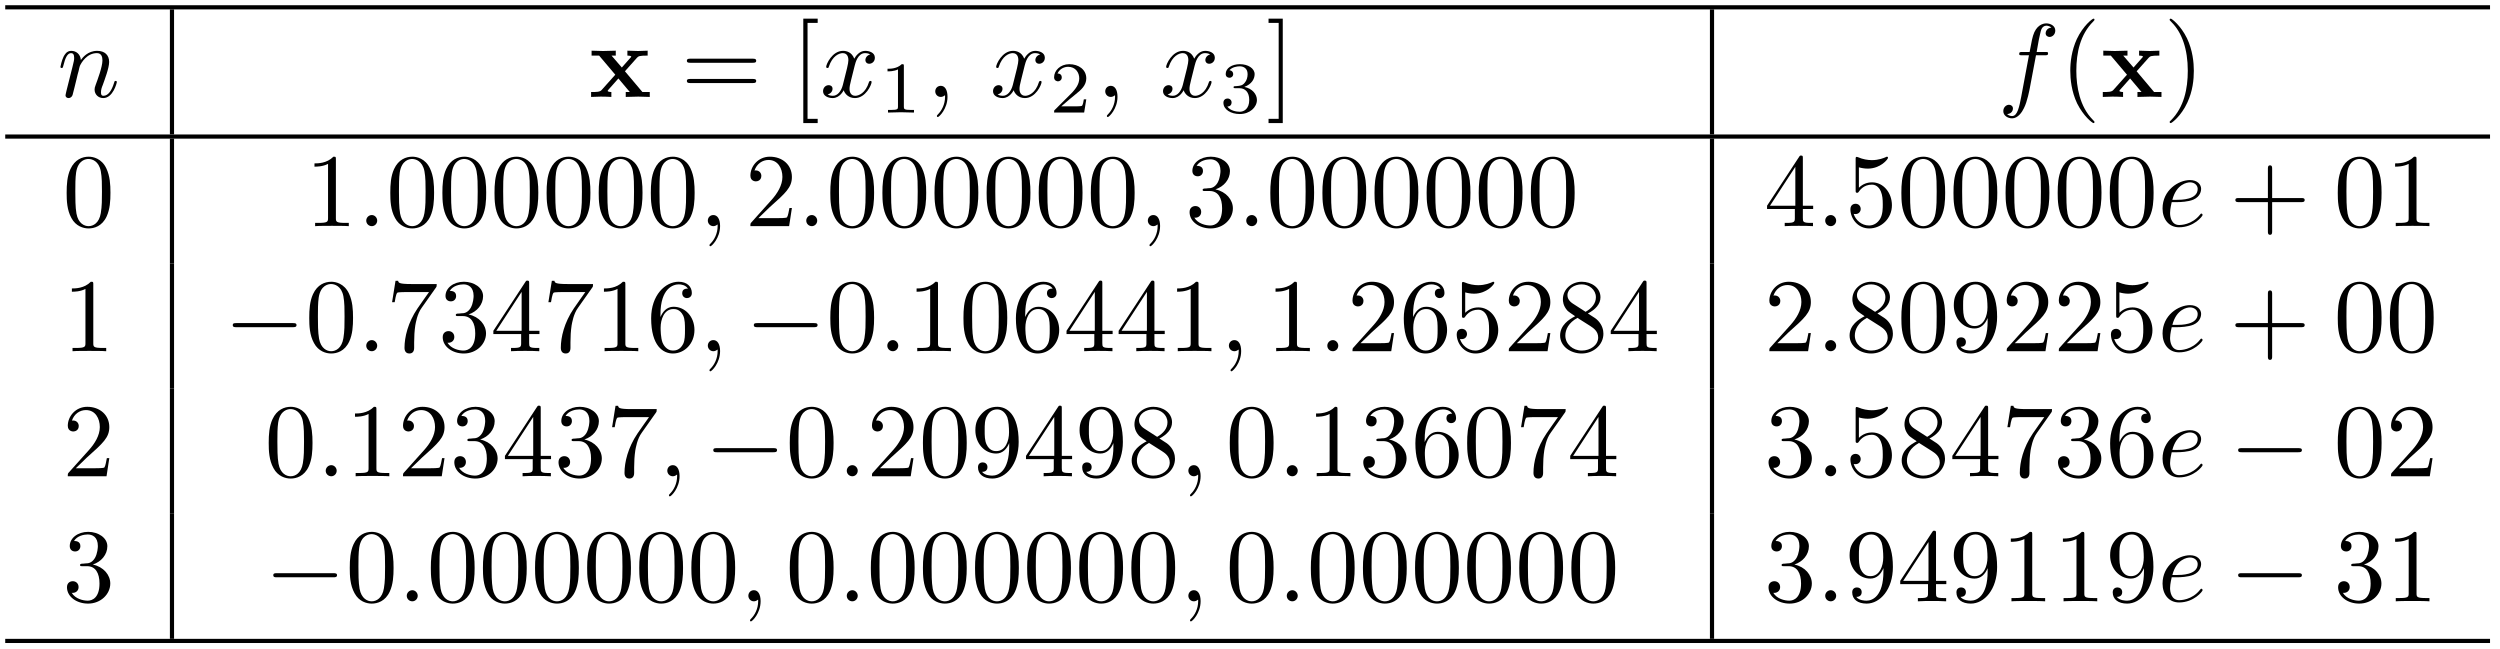 <?xml version="1.0" encoding="UTF-8"?>
<svg xmlns="http://www.w3.org/2000/svg" xmlns:xlink="http://www.w3.org/1999/xlink" width="239pt" height="62pt" viewBox="0 0 239 62" version="1.2">
<defs>
<g>
<symbol overflow="visible" id="glyph0-0">
<path style="stroke:none;" d=""/>
</symbol>
<symbol overflow="visible" id="glyph0-1">
<path style="stroke:none;" d="M 0.875 -0.594 C 0.844 -0.438 0.781 -0.203 0.781 -0.156 C 0.781 0.016 0.922 0.109 1.078 0.109 C 1.203 0.109 1.375 0.031 1.453 -0.172 C 1.453 -0.188 1.578 -0.656 1.641 -0.906 L 1.859 -1.797 C 1.906 -2.031 1.969 -2.25 2.031 -2.469 C 2.062 -2.641 2.141 -2.938 2.156 -2.969 C 2.297 -3.281 2.828 -4.188 3.781 -4.188 C 4.234 -4.188 4.312 -3.812 4.312 -3.484 C 4.312 -2.875 3.828 -1.594 3.672 -1.172 C 3.578 -0.938 3.562 -0.812 3.562 -0.703 C 3.562 -0.234 3.922 0.109 4.391 0.109 C 5.328 0.109 5.688 -1.344 5.688 -1.422 C 5.688 -1.531 5.609 -1.531 5.578 -1.531 C 5.469 -1.531 5.469 -1.5 5.422 -1.344 C 5.219 -0.672 4.891 -0.109 4.406 -0.109 C 4.234 -0.109 4.172 -0.203 4.172 -0.438 C 4.172 -0.688 4.25 -0.922 4.344 -1.141 C 4.531 -1.672 4.953 -2.766 4.953 -3.344 C 4.953 -4 4.531 -4.406 3.812 -4.406 C 2.906 -4.406 2.422 -3.766 2.25 -3.531 C 2.203 -4.094 1.797 -4.406 1.328 -4.406 C 0.875 -4.406 0.688 -4.016 0.594 -3.844 C 0.422 -3.5 0.297 -2.906 0.297 -2.875 C 0.297 -2.766 0.391 -2.766 0.406 -2.766 C 0.516 -2.766 0.516 -2.781 0.578 -3 C 0.75 -3.703 0.953 -4.188 1.312 -4.188 C 1.5 -4.188 1.609 -4.062 1.609 -3.734 C 1.609 -3.516 1.578 -3.406 1.453 -2.891 Z "/>
</symbol>
<symbol overflow="visible" id="glyph0-2">
<path style="stroke:none;" d="M 3.328 -3.016 C 3.391 -3.266 3.625 -4.188 4.312 -4.188 C 4.359 -4.188 4.609 -4.188 4.812 -4.062 C 4.531 -4 4.344 -3.766 4.344 -3.516 C 4.344 -3.359 4.453 -3.172 4.719 -3.172 C 4.938 -3.172 5.25 -3.344 5.25 -3.75 C 5.25 -4.266 4.672 -4.406 4.328 -4.406 C 3.75 -4.406 3.406 -3.875 3.281 -3.656 C 3.031 -4.312 2.5 -4.406 2.203 -4.406 C 1.172 -4.406 0.594 -3.125 0.594 -2.875 C 0.594 -2.766 0.703 -2.766 0.719 -2.766 C 0.797 -2.766 0.828 -2.797 0.844 -2.875 C 1.188 -3.938 1.844 -4.188 2.188 -4.188 C 2.375 -4.188 2.719 -4.094 2.719 -3.516 C 2.719 -3.203 2.547 -2.547 2.188 -1.141 C 2.031 -0.531 1.672 -0.109 1.234 -0.109 C 1.172 -0.109 0.953 -0.109 0.734 -0.234 C 0.984 -0.297 1.203 -0.5 1.203 -0.781 C 1.203 -1.047 0.984 -1.125 0.844 -1.125 C 0.531 -1.125 0.297 -0.875 0.297 -0.547 C 0.297 -0.094 0.781 0.109 1.219 0.109 C 1.891 0.109 2.25 -0.594 2.266 -0.641 C 2.391 -0.281 2.75 0.109 3.344 0.109 C 4.375 0.109 4.938 -1.172 4.938 -1.422 C 4.938 -1.531 4.859 -1.531 4.828 -1.531 C 4.734 -1.531 4.719 -1.484 4.688 -1.422 C 4.359 -0.344 3.688 -0.109 3.375 -0.109 C 2.984 -0.109 2.828 -0.422 2.828 -0.766 C 2.828 -0.984 2.875 -1.203 2.984 -1.641 Z "/>
</symbol>
<symbol overflow="visible" id="glyph0-3">
<path style="stroke:none;" d="M 2.031 -0.016 C 2.031 -0.672 1.781 -1.062 1.391 -1.062 C 1.062 -1.062 0.859 -0.812 0.859 -0.531 C 0.859 -0.266 1.062 0 1.391 0 C 1.5 0 1.641 -0.047 1.734 -0.125 C 1.766 -0.156 1.781 -0.156 1.781 -0.156 C 1.797 -0.156 1.797 -0.156 1.797 -0.016 C 1.797 0.734 1.453 1.328 1.125 1.656 C 1.016 1.766 1.016 1.781 1.016 1.812 C 1.016 1.891 1.062 1.922 1.109 1.922 C 1.219 1.922 2.031 1.156 2.031 -0.016 Z "/>
</symbol>
<symbol overflow="visible" id="glyph0-4">
<path style="stroke:none;" d="M 3.656 -3.984 L 4.516 -3.984 C 4.719 -3.984 4.812 -3.984 4.812 -4.188 C 4.812 -4.297 4.719 -4.297 4.547 -4.297 L 3.719 -4.297 L 3.922 -5.438 C 3.969 -5.641 4.109 -6.344 4.172 -6.469 C 4.25 -6.656 4.422 -6.812 4.641 -6.812 C 4.672 -6.812 4.938 -6.812 5.125 -6.625 C 4.688 -6.594 4.578 -6.234 4.578 -6.094 C 4.578 -5.859 4.766 -5.734 4.953 -5.734 C 5.219 -5.734 5.5 -5.969 5.5 -6.344 C 5.5 -6.797 5.047 -7.031 4.641 -7.031 C 4.297 -7.031 3.672 -6.844 3.375 -5.859 C 3.312 -5.656 3.281 -5.547 3.047 -4.297 L 2.359 -4.297 C 2.156 -4.297 2.047 -4.297 2.047 -4.109 C 2.047 -3.984 2.141 -3.984 2.328 -3.984 L 2.984 -3.984 L 2.25 -0.047 C 2.062 0.922 1.891 1.828 1.375 1.828 C 1.328 1.828 1.094 1.828 0.891 1.641 C 1.359 1.609 1.453 1.25 1.453 1.109 C 1.453 0.875 1.266 0.75 1.078 0.75 C 0.812 0.75 0.531 0.984 0.531 1.359 C 0.531 1.797 0.969 2.047 1.375 2.047 C 1.922 2.047 2.328 1.453 2.5 1.078 C 2.828 0.453 3.047 -0.75 3.062 -0.828 Z "/>
</symbol>
<symbol overflow="visible" id="glyph0-5">
<path style="stroke:none;" d="M 1.906 -0.531 C 1.906 -0.812 1.672 -1.062 1.391 -1.062 C 1.094 -1.062 0.859 -0.812 0.859 -0.531 C 0.859 -0.234 1.094 0 1.391 0 C 1.672 0 1.906 -0.234 1.906 -0.531 Z "/>
</symbol>
<symbol overflow="visible" id="glyph0-6">
<path style="stroke:none;" d="M 1.859 -2.297 C 2.156 -2.297 2.891 -2.328 3.391 -2.531 C 4.094 -2.828 4.141 -3.422 4.141 -3.562 C 4.141 -4 3.766 -4.406 3.078 -4.406 C 1.969 -4.406 0.453 -3.438 0.453 -1.688 C 0.453 -0.672 1.047 0.109 2.031 0.109 C 3.453 0.109 4.281 -0.953 4.281 -1.062 C 4.281 -1.125 4.234 -1.203 4.172 -1.203 C 4.109 -1.203 4.094 -1.172 4.031 -1.094 C 3.25 -0.109 2.156 -0.109 2.047 -0.109 C 1.266 -0.109 1.172 -0.953 1.172 -1.266 C 1.172 -1.391 1.188 -1.688 1.328 -2.297 Z M 1.391 -2.516 C 1.781 -4.031 2.812 -4.188 3.078 -4.188 C 3.531 -4.188 3.812 -3.891 3.812 -3.562 C 3.812 -2.516 2.219 -2.516 1.797 -2.516 Z "/>
</symbol>
<symbol overflow="visible" id="glyph1-0">
<path style="stroke:none;" d=""/>
</symbol>
<symbol overflow="visible" id="glyph1-1">
<path style="stroke:none;" d="M 3.453 -2.453 L 4.609 -3.75 C 4.75 -3.891 4.812 -3.953 5.625 -3.953 L 5.625 -4.422 C 5.281 -4.406 4.766 -4.391 4.719 -4.391 C 4.469 -4.391 3.969 -4.422 3.688 -4.422 L 3.688 -3.953 C 3.828 -3.953 3.953 -3.938 4.062 -3.875 C 4.031 -3.812 4.031 -3.781 3.984 -3.75 L 3.156 -2.812 L 2.172 -3.953 L 2.578 -3.953 L 2.578 -4.422 C 2.312 -4.422 1.688 -4.391 1.359 -4.391 C 1.047 -4.391 0.594 -4.422 0.266 -4.422 L 0.266 -3.953 L 0.984 -3.953 L 2.531 -2.125 L 1.219 -0.656 C 1.062 -0.469 0.703 -0.469 0.219 -0.469 L 0.219 0 C 0.562 -0.016 1.094 -0.031 1.141 -0.031 C 1.391 -0.031 1.969 -0.016 2.156 0 L 2.156 -0.469 C 1.984 -0.469 1.797 -0.516 1.797 -0.578 C 1.797 -0.594 1.797 -0.594 1.859 -0.672 L 2.828 -1.766 L 3.922 -0.469 L 3.531 -0.469 L 3.531 0 C 3.797 -0.016 4.406 -0.031 4.734 -0.031 C 5.047 -0.031 5.5 -0.016 5.828 0 L 5.828 -0.469 L 5.125 -0.469 Z "/>
</symbol>
<symbol overflow="visible" id="glyph2-0">
<path style="stroke:none;" d=""/>
</symbol>
<symbol overflow="visible" id="glyph2-1">
<path style="stroke:none;" d="M 6.844 -3.266 C 7 -3.266 7.188 -3.266 7.188 -3.453 C 7.188 -3.656 7 -3.656 6.859 -3.656 L 0.891 -3.656 C 0.75 -3.656 0.562 -3.656 0.562 -3.453 C 0.562 -3.266 0.75 -3.266 0.891 -3.266 Z M 6.859 -1.328 C 7 -1.328 7.188 -1.328 7.188 -1.531 C 7.188 -1.719 7 -1.719 6.844 -1.719 L 0.891 -1.719 C 0.75 -1.719 0.562 -1.719 0.562 -1.531 C 0.562 -1.328 0.75 -1.328 0.891 -1.328 Z "/>
</symbol>
<symbol overflow="visible" id="glyph2-2">
<path style="stroke:none;" d="M 2.547 2.5 L 2.547 2.094 L 1.578 2.094 L 1.578 -7.078 L 2.547 -7.078 L 2.547 -7.484 L 1.172 -7.484 L 1.172 2.5 Z "/>
</symbol>
<symbol overflow="visible" id="glyph2-3">
<path style="stroke:none;" d="M 1.578 -7.484 L 0.219 -7.484 L 0.219 -7.078 L 1.188 -7.078 L 1.188 2.094 L 0.219 2.094 L 0.219 2.5 L 1.578 2.5 Z "/>
</symbol>
<symbol overflow="visible" id="glyph2-4">
<path style="stroke:none;" d="M 3.297 2.391 C 3.297 2.359 3.297 2.344 3.125 2.172 C 1.891 0.922 1.562 -0.969 1.562 -2.5 C 1.562 -4.234 1.938 -5.969 3.172 -7.203 C 3.297 -7.328 3.297 -7.344 3.297 -7.375 C 3.297 -7.453 3.266 -7.484 3.203 -7.484 C 3.094 -7.484 2.203 -6.797 1.609 -5.531 C 1.109 -4.438 0.984 -3.328 0.984 -2.5 C 0.984 -1.719 1.094 -0.516 1.641 0.625 C 2.25 1.844 3.094 2.5 3.203 2.5 C 3.266 2.5 3.297 2.469 3.297 2.391 Z "/>
</symbol>
<symbol overflow="visible" id="glyph2-5">
<path style="stroke:none;" d="M 2.875 -2.5 C 2.875 -3.266 2.766 -4.469 2.219 -5.609 C 1.625 -6.828 0.766 -7.484 0.672 -7.484 C 0.609 -7.484 0.562 -7.438 0.562 -7.375 C 0.562 -7.344 0.562 -7.328 0.75 -7.141 C 1.734 -6.156 2.297 -4.578 2.297 -2.5 C 2.297 -0.781 1.938 0.969 0.703 2.219 C 0.562 2.344 0.562 2.359 0.562 2.391 C 0.562 2.453 0.609 2.5 0.672 2.5 C 0.766 2.5 1.672 1.812 2.25 0.547 C 2.766 -0.547 2.875 -1.656 2.875 -2.5 Z "/>
</symbol>
<symbol overflow="visible" id="glyph2-6">
<path style="stroke:none;" d="M 4.578 -3.188 C 4.578 -3.984 4.531 -4.781 4.188 -5.516 C 3.734 -6.484 2.906 -6.641 2.5 -6.641 C 1.891 -6.641 1.172 -6.375 0.75 -5.453 C 0.438 -4.766 0.391 -3.984 0.391 -3.188 C 0.391 -2.438 0.422 -1.547 0.844 -0.781 C 1.266 0.016 2 0.219 2.484 0.219 C 3.016 0.219 3.781 0.016 4.219 -0.938 C 4.531 -1.625 4.578 -2.406 4.578 -3.188 Z M 2.484 0 C 2.094 0 1.5 -0.25 1.328 -1.203 C 1.219 -1.797 1.219 -2.719 1.219 -3.312 C 1.219 -3.953 1.219 -4.609 1.297 -5.141 C 1.484 -6.328 2.234 -6.422 2.484 -6.422 C 2.812 -6.422 3.469 -6.234 3.656 -5.25 C 3.766 -4.688 3.766 -3.938 3.766 -3.312 C 3.766 -2.562 3.766 -1.891 3.656 -1.25 C 3.5 -0.297 2.938 0 2.484 0 Z "/>
</symbol>
<symbol overflow="visible" id="glyph2-7">
<path style="stroke:none;" d="M 2.938 -6.375 C 2.938 -6.625 2.938 -6.641 2.703 -6.641 C 2.078 -6 1.203 -6 0.891 -6 L 0.891 -5.688 C 1.094 -5.688 1.672 -5.688 2.188 -5.953 L 2.188 -0.781 C 2.188 -0.422 2.156 -0.312 1.266 -0.312 L 0.953 -0.312 L 0.953 0 C 1.297 -0.031 2.156 -0.031 2.562 -0.031 C 2.953 -0.031 3.828 -0.031 4.172 0 L 4.172 -0.312 L 3.859 -0.312 C 2.953 -0.312 2.938 -0.422 2.938 -0.781 Z "/>
</symbol>
<symbol overflow="visible" id="glyph2-8">
<path style="stroke:none;" d="M 1.266 -0.766 L 2.328 -1.797 C 3.875 -3.172 4.469 -3.703 4.469 -4.703 C 4.469 -5.844 3.578 -6.641 2.359 -6.641 C 1.234 -6.641 0.5 -5.719 0.5 -4.828 C 0.5 -4.281 1 -4.281 1.031 -4.281 C 1.203 -4.281 1.547 -4.391 1.547 -4.812 C 1.547 -5.062 1.359 -5.328 1.016 -5.328 C 0.938 -5.328 0.922 -5.328 0.891 -5.312 C 1.109 -5.969 1.656 -6.328 2.234 -6.328 C 3.141 -6.328 3.562 -5.516 3.562 -4.703 C 3.562 -3.906 3.078 -3.125 2.516 -2.5 L 0.609 -0.375 C 0.5 -0.266 0.5 -0.234 0.5 0 L 4.203 0 L 4.469 -1.734 L 4.234 -1.734 C 4.172 -1.438 4.109 -1 4 -0.844 C 3.938 -0.766 3.281 -0.766 3.062 -0.766 Z "/>
</symbol>
<symbol overflow="visible" id="glyph2-9">
<path style="stroke:none;" d="M 2.891 -3.516 C 3.703 -3.781 4.281 -4.469 4.281 -5.266 C 4.281 -6.078 3.406 -6.641 2.453 -6.641 C 1.453 -6.641 0.688 -6.047 0.688 -5.281 C 0.688 -4.953 0.906 -4.766 1.203 -4.766 C 1.5 -4.766 1.703 -4.984 1.703 -5.281 C 1.703 -5.766 1.234 -5.766 1.094 -5.766 C 1.391 -6.266 2.047 -6.391 2.406 -6.391 C 2.828 -6.391 3.375 -6.172 3.375 -5.281 C 3.375 -5.156 3.344 -4.578 3.094 -4.141 C 2.797 -3.656 2.453 -3.625 2.203 -3.625 C 2.125 -3.609 1.891 -3.594 1.812 -3.594 C 1.734 -3.578 1.672 -3.562 1.672 -3.469 C 1.672 -3.359 1.734 -3.359 1.906 -3.359 L 2.344 -3.359 C 3.156 -3.359 3.531 -2.688 3.531 -1.703 C 3.531 -0.344 2.844 -0.062 2.406 -0.062 C 1.969 -0.062 1.219 -0.234 0.875 -0.812 C 1.219 -0.766 1.531 -0.984 1.531 -1.359 C 1.531 -1.719 1.266 -1.922 0.984 -1.922 C 0.734 -1.922 0.422 -1.781 0.422 -1.344 C 0.422 -0.438 1.344 0.219 2.438 0.219 C 3.656 0.219 4.562 -0.688 4.562 -1.703 C 4.562 -2.516 3.922 -3.297 2.891 -3.516 Z "/>
</symbol>
<symbol overflow="visible" id="glyph2-10">
<path style="stroke:none;" d="M 2.938 -1.641 L 2.938 -0.781 C 2.938 -0.422 2.906 -0.312 2.172 -0.312 L 1.969 -0.312 L 1.969 0 C 2.375 -0.031 2.891 -0.031 3.312 -0.031 C 3.734 -0.031 4.25 -0.031 4.672 0 L 4.672 -0.312 L 4.453 -0.312 C 3.719 -0.312 3.703 -0.422 3.703 -0.781 L 3.703 -1.641 L 4.688 -1.641 L 4.688 -1.953 L 3.703 -1.953 L 3.703 -6.484 C 3.703 -6.688 3.703 -6.75 3.531 -6.75 C 3.453 -6.75 3.422 -6.75 3.344 -6.625 L 0.281 -1.953 L 0.281 -1.641 Z M 2.984 -1.953 L 0.562 -1.953 L 2.984 -5.672 Z "/>
</symbol>
<symbol overflow="visible" id="glyph2-11">
<path style="stroke:none;" d="M 4.469 -2 C 4.469 -3.188 3.656 -4.188 2.578 -4.188 C 2.109 -4.188 1.672 -4.031 1.312 -3.672 L 1.312 -5.625 C 1.516 -5.562 1.844 -5.5 2.156 -5.5 C 3.391 -5.5 4.094 -6.406 4.094 -6.531 C 4.094 -6.594 4.062 -6.641 3.984 -6.641 C 3.984 -6.641 3.953 -6.641 3.906 -6.609 C 3.703 -6.516 3.219 -6.312 2.547 -6.312 C 2.156 -6.312 1.688 -6.391 1.219 -6.594 C 1.141 -6.625 1.125 -6.625 1.109 -6.625 C 1 -6.625 1 -6.547 1 -6.391 L 1 -3.438 C 1 -3.266 1 -3.188 1.141 -3.188 C 1.219 -3.188 1.234 -3.203 1.281 -3.266 C 1.391 -3.422 1.75 -3.969 2.562 -3.969 C 3.078 -3.969 3.328 -3.516 3.406 -3.328 C 3.562 -2.953 3.594 -2.578 3.594 -2.078 C 3.594 -1.719 3.594 -1.125 3.344 -0.703 C 3.109 -0.312 2.734 -0.062 2.281 -0.062 C 1.562 -0.062 0.984 -0.594 0.812 -1.172 C 0.844 -1.172 0.875 -1.156 0.984 -1.156 C 1.312 -1.156 1.484 -1.406 1.484 -1.641 C 1.484 -1.891 1.312 -2.141 0.984 -2.141 C 0.844 -2.141 0.5 -2.062 0.5 -1.609 C 0.5 -0.75 1.188 0.219 2.297 0.219 C 3.453 0.219 4.469 -0.734 4.469 -2 Z "/>
</symbol>
<symbol overflow="visible" id="glyph2-12">
<path style="stroke:none;" d="M 4.078 -2.297 L 6.859 -2.297 C 7 -2.297 7.188 -2.297 7.188 -2.5 C 7.188 -2.688 7 -2.688 6.859 -2.688 L 4.078 -2.688 L 4.078 -5.484 C 4.078 -5.625 4.078 -5.812 3.875 -5.812 C 3.672 -5.812 3.672 -5.625 3.672 -5.484 L 3.672 -2.688 L 0.891 -2.688 C 0.75 -2.688 0.562 -2.688 0.562 -2.5 C 0.562 -2.297 0.75 -2.297 0.891 -2.297 L 3.672 -2.297 L 3.672 0.5 C 3.672 0.641 3.672 0.828 3.875 0.828 C 4.078 0.828 4.078 0.641 4.078 0.5 Z "/>
</symbol>
<symbol overflow="visible" id="glyph2-13">
<path style="stroke:none;" d="M 4.75 -6.078 C 4.828 -6.188 4.828 -6.203 4.828 -6.422 L 2.406 -6.422 C 1.203 -6.422 1.172 -6.547 1.141 -6.734 L 0.891 -6.734 L 0.562 -4.688 L 0.812 -4.688 C 0.844 -4.844 0.922 -5.469 1.062 -5.594 C 1.125 -5.656 1.906 -5.656 2.031 -5.656 L 4.094 -5.656 C 3.984 -5.5 3.203 -4.406 2.984 -4.078 C 2.078 -2.734 1.75 -1.344 1.75 -0.328 C 1.75 -0.234 1.75 0.219 2.219 0.219 C 2.672 0.219 2.672 -0.234 2.672 -0.328 L 2.672 -0.844 C 2.672 -1.391 2.703 -1.938 2.781 -2.469 C 2.828 -2.703 2.953 -3.562 3.406 -4.172 Z "/>
</symbol>
<symbol overflow="visible" id="glyph2-14">
<path style="stroke:none;" d="M 1.312 -3.266 L 1.312 -3.516 C 1.312 -6.031 2.547 -6.391 3.062 -6.391 C 3.297 -6.391 3.719 -6.328 3.938 -5.984 C 3.781 -5.984 3.391 -5.984 3.391 -5.547 C 3.391 -5.234 3.625 -5.078 3.844 -5.078 C 4 -5.078 4.312 -5.172 4.312 -5.562 C 4.312 -6.156 3.875 -6.641 3.047 -6.641 C 1.766 -6.641 0.422 -5.359 0.422 -3.156 C 0.422 -0.484 1.578 0.219 2.5 0.219 C 3.609 0.219 4.562 -0.719 4.562 -2.031 C 4.562 -3.297 3.672 -4.25 2.562 -4.25 C 1.891 -4.25 1.516 -3.75 1.312 -3.266 Z M 2.5 -0.062 C 1.875 -0.062 1.578 -0.656 1.516 -0.812 C 1.328 -1.281 1.328 -2.078 1.328 -2.25 C 1.328 -3.031 1.656 -4.031 2.547 -4.031 C 2.719 -4.031 3.172 -4.031 3.484 -3.406 C 3.656 -3.047 3.656 -2.531 3.656 -2.047 C 3.656 -1.562 3.656 -1.062 3.484 -0.703 C 3.188 -0.109 2.734 -0.062 2.5 -0.062 Z "/>
</symbol>
<symbol overflow="visible" id="glyph2-15">
<path style="stroke:none;" d="M 1.625 -4.562 C 1.172 -4.859 1.125 -5.188 1.125 -5.359 C 1.125 -5.969 1.781 -6.391 2.484 -6.391 C 3.203 -6.391 3.844 -5.875 3.844 -5.156 C 3.844 -4.578 3.453 -4.109 2.859 -3.766 Z M 3.078 -3.609 C 3.797 -3.984 4.281 -4.5 4.281 -5.156 C 4.281 -6.078 3.406 -6.641 2.5 -6.641 C 1.5 -6.641 0.688 -5.906 0.688 -4.969 C 0.688 -4.797 0.703 -4.344 1.125 -3.875 C 1.234 -3.766 1.609 -3.516 1.859 -3.344 C 1.281 -3.047 0.422 -2.5 0.422 -1.5 C 0.422 -0.453 1.438 0.219 2.484 0.219 C 3.609 0.219 4.562 -0.609 4.562 -1.672 C 4.562 -2.031 4.453 -2.484 4.062 -2.906 C 3.875 -3.109 3.719 -3.203 3.078 -3.609 Z M 2.078 -3.188 L 3.312 -2.406 C 3.594 -2.219 4.062 -1.922 4.062 -1.312 C 4.062 -0.578 3.312 -0.062 2.5 -0.062 C 1.641 -0.062 0.922 -0.672 0.922 -1.5 C 0.922 -2.078 1.234 -2.719 2.078 -3.188 Z "/>
</symbol>
<symbol overflow="visible" id="glyph2-16">
<path style="stroke:none;" d="M 3.656 -3.172 L 3.656 -2.844 C 3.656 -0.516 2.625 -0.062 2.047 -0.062 C 1.875 -0.062 1.328 -0.078 1.062 -0.422 C 1.5 -0.422 1.578 -0.703 1.578 -0.875 C 1.578 -1.188 1.344 -1.328 1.125 -1.328 C 0.969 -1.328 0.672 -1.25 0.672 -0.859 C 0.672 -0.188 1.203 0.219 2.047 0.219 C 3.344 0.219 4.562 -1.141 4.562 -3.281 C 4.562 -5.969 3.406 -6.641 2.516 -6.641 C 1.969 -6.641 1.484 -6.453 1.062 -6.016 C 0.641 -5.562 0.422 -5.141 0.422 -4.391 C 0.422 -3.156 1.297 -2.172 2.406 -2.172 C 3.016 -2.172 3.422 -2.594 3.656 -3.172 Z M 2.422 -2.406 C 2.266 -2.406 1.797 -2.406 1.5 -3.031 C 1.312 -3.406 1.312 -3.891 1.312 -4.391 C 1.312 -4.922 1.312 -5.391 1.531 -5.766 C 1.797 -6.266 2.172 -6.391 2.516 -6.391 C 2.984 -6.391 3.312 -6.047 3.484 -5.609 C 3.594 -5.281 3.641 -4.656 3.641 -4.203 C 3.641 -3.375 3.297 -2.406 2.422 -2.406 Z "/>
</symbol>
<symbol overflow="visible" id="glyph3-0">
<path style="stroke:none;" d=""/>
</symbol>
<symbol overflow="visible" id="glyph3-1">
<path style="stroke:none;" d="M 2.328 -4.438 C 2.328 -4.625 2.328 -4.625 2.125 -4.625 C 1.672 -4.188 1.047 -4.188 0.766 -4.188 L 0.766 -3.938 C 0.922 -3.938 1.391 -3.938 1.766 -4.125 L 1.766 -0.578 C 1.766 -0.344 1.766 -0.25 1.078 -0.25 L 0.812 -0.25 L 0.812 0 C 0.938 0 1.797 -0.031 2.047 -0.031 C 2.266 -0.031 3.141 0 3.297 0 L 3.297 -0.25 L 3.031 -0.25 C 2.328 -0.25 2.328 -0.344 2.328 -0.578 Z "/>
</symbol>
<symbol overflow="visible" id="glyph3-2">
<path style="stroke:none;" d="M 3.516 -1.266 L 3.281 -1.266 C 3.266 -1.109 3.188 -0.703 3.094 -0.641 C 3.047 -0.594 2.516 -0.594 2.406 -0.594 L 1.125 -0.594 C 1.859 -1.234 2.109 -1.438 2.516 -1.766 C 3.031 -2.172 3.516 -2.609 3.516 -3.266 C 3.516 -4.109 2.781 -4.625 1.891 -4.625 C 1.031 -4.625 0.438 -4.016 0.438 -3.375 C 0.438 -3.031 0.734 -2.984 0.812 -2.984 C 0.969 -2.984 1.172 -3.109 1.172 -3.359 C 1.172 -3.484 1.125 -3.734 0.766 -3.734 C 0.984 -4.219 1.453 -4.375 1.781 -4.375 C 2.484 -4.375 2.844 -3.828 2.844 -3.266 C 2.844 -2.656 2.406 -2.188 2.188 -1.938 L 0.516 -0.266 C 0.438 -0.203 0.438 -0.188 0.438 0 L 3.312 0 Z "/>
</symbol>
<symbol overflow="visible" id="glyph3-3">
<path style="stroke:none;" d="M 1.906 -2.328 C 2.453 -2.328 2.844 -1.953 2.844 -1.203 C 2.844 -0.344 2.328 -0.078 1.938 -0.078 C 1.656 -0.078 1.031 -0.156 0.75 -0.578 C 1.078 -0.578 1.156 -0.812 1.156 -0.969 C 1.156 -1.188 0.984 -1.344 0.766 -1.344 C 0.578 -1.344 0.375 -1.219 0.375 -0.938 C 0.375 -0.281 1.094 0.141 1.938 0.141 C 2.906 0.141 3.578 -0.516 3.578 -1.203 C 3.578 -1.75 3.141 -2.297 2.375 -2.453 C 3.094 -2.719 3.359 -3.234 3.359 -3.672 C 3.359 -4.219 2.734 -4.625 1.953 -4.625 C 1.188 -4.625 0.594 -4.25 0.594 -3.688 C 0.594 -3.453 0.75 -3.328 0.953 -3.328 C 1.172 -3.328 1.312 -3.484 1.312 -3.672 C 1.312 -3.875 1.172 -4.031 0.953 -4.047 C 1.203 -4.344 1.672 -4.422 1.938 -4.422 C 2.25 -4.422 2.688 -4.266 2.688 -3.672 C 2.688 -3.375 2.594 -3.047 2.406 -2.844 C 2.188 -2.578 1.984 -2.562 1.641 -2.531 C 1.469 -2.516 1.453 -2.516 1.422 -2.516 C 1.406 -2.516 1.344 -2.5 1.344 -2.422 C 1.344 -2.328 1.406 -2.328 1.531 -2.328 Z "/>
</symbol>
<symbol overflow="visible" id="glyph4-0">
<path style="stroke:none;" d=""/>
</symbol>
<symbol overflow="visible" id="glyph4-1">
<path style="stroke:none;" d="M 6.562 -2.297 C 6.734 -2.297 6.922 -2.297 6.922 -2.5 C 6.922 -2.688 6.734 -2.688 6.562 -2.688 L 1.172 -2.688 C 1 -2.688 0.828 -2.688 0.828 -2.5 C 0.828 -2.297 1 -2.297 1.172 -2.297 Z "/>
</symbol>
</g>
</defs>
<g id="surface1">
<path style="fill:none;stroke-width:0.398;stroke-linecap:butt;stroke-linejoin:miter;stroke:rgb(0%,0%,0%);stroke-opacity:1;stroke-miterlimit:10;" d="M 0 -0 L 237.547 -0 " transform="matrix(1,0,0,-1,0.5,0.699)"/>
<g style="fill:rgb(0%,0%,0%);fill-opacity:1;">
  <use xlink:href="#glyph0-1" x="5.481" y="9.267"/>
</g>
<path style="fill:none;stroke-width:0.398;stroke-linecap:butt;stroke-linejoin:miter;stroke:rgb(0%,0%,0%);stroke-opacity:1;stroke-miterlimit:10;" d="M -0.002 0.001 L -0.002 11.955 " transform="matrix(1,0,0,-1,16.443,12.853)"/>
<g style="fill:rgb(0%,0%,0%);fill-opacity:1;">
  <use xlink:href="#glyph1-1" x="56.29" y="9.267"/>
</g>
<g style="fill:rgb(0%,0%,0%);fill-opacity:1;">
  <use xlink:href="#glyph2-1" x="65.104" y="9.267"/>
</g>
<g style="fill:rgb(0%,0%,0%);fill-opacity:1;">
  <use xlink:href="#glyph2-2" x="75.623" y="9.267"/>
</g>
<g style="fill:rgb(0%,0%,0%);fill-opacity:1;">
  <use xlink:href="#glyph0-2" x="78.387" y="9.267"/>
</g>
<g style="fill:rgb(0%,0%,0%);fill-opacity:1;">
  <use xlink:href="#glyph3-1" x="84.081" y="10.761"/>
</g>
<g style="fill:rgb(0%,0%,0%);fill-opacity:1;">
  <use xlink:href="#glyph0-3" x="88.551" y="9.267"/>
</g>
<g style="fill:rgb(0%,0%,0%);fill-opacity:1;">
  <use xlink:href="#glyph0-2" x="94.636" y="9.267"/>
</g>
<g style="fill:rgb(0%,0%,0%);fill-opacity:1;">
  <use xlink:href="#glyph3-2" x="100.333" y="10.761"/>
</g>
<g style="fill:rgb(0%,0%,0%);fill-opacity:1;">
  <use xlink:href="#glyph0-3" x="104.802" y="9.267"/>
</g>
<g style="fill:rgb(0%,0%,0%);fill-opacity:1;">
  <use xlink:href="#glyph0-2" x="110.887" y="9.267"/>
</g>
<g style="fill:rgb(0%,0%,0%);fill-opacity:1;">
  <use xlink:href="#glyph3-3" x="116.584" y="10.761"/>
</g>
<g style="fill:rgb(0%,0%,0%);fill-opacity:1;">
  <use xlink:href="#glyph2-3" x="121.054" y="9.267"/>
</g>
<path style="fill:none;stroke-width:0.398;stroke-linecap:butt;stroke-linejoin:miter;stroke:rgb(0%,0%,0%);stroke-opacity:1;stroke-miterlimit:10;" d="M -0.001 0.001 L -0.001 11.955 " transform="matrix(1,0,0,-1,163.669,12.853)"/>
<g style="fill:rgb(0%,0%,0%);fill-opacity:1;">
  <use xlink:href="#glyph0-4" x="190.985" y="9.267"/>
</g>
<g style="fill:rgb(0%,0%,0%);fill-opacity:1;">
  <use xlink:href="#glyph2-4" x="196.935" y="9.267"/>
</g>
<g style="fill:rgb(0%,0%,0%);fill-opacity:1;">
  <use xlink:href="#glyph1-1" x="200.809" y="9.267"/>
</g>
<g style="fill:rgb(0%,0%,0%);fill-opacity:1;">
  <use xlink:href="#glyph2-5" x="206.856" y="9.267"/>
</g>
<path style="fill:none;stroke-width:0.398;stroke-linecap:butt;stroke-linejoin:miter;stroke:rgb(0%,0%,0%);stroke-opacity:1;stroke-miterlimit:10;" d="M 0 -0.002 L 237.547 -0.002 " transform="matrix(1,0,0,-1,0.5,13.053)"/>
<g style="fill:rgb(0%,0%,0%);fill-opacity:1;">
  <use xlink:href="#glyph2-6" x="5.981" y="21.62"/>
</g>
<path style="fill:none;stroke-width:0.398;stroke-linecap:butt;stroke-linejoin:miter;stroke:rgb(0%,0%,0%);stroke-opacity:1;stroke-miterlimit:10;" d="M -0.002 -0 L -0.002 11.953 " transform="matrix(1,0,0,-1,16.443,25.207)"/>
<g style="fill:rgb(0%,0%,0%);fill-opacity:1;">
  <use xlink:href="#glyph2-7" x="29.173" y="21.62"/>
</g>
<g style="fill:rgb(0%,0%,0%);fill-opacity:1;">
  <use xlink:href="#glyph0-5" x="34.154" y="21.62"/>
</g>
<g style="fill:rgb(0%,0%,0%);fill-opacity:1;">
  <use xlink:href="#glyph2-6" x="36.921" y="21.62"/>
  <use xlink:href="#glyph2-6" x="41.902" y="21.62"/>
  <use xlink:href="#glyph2-6" x="46.884" y="21.62"/>
  <use xlink:href="#glyph2-6" x="51.865" y="21.62"/>
  <use xlink:href="#glyph2-6" x="56.846" y="21.62"/>
  <use xlink:href="#glyph2-6" x="61.828" y="21.62"/>
</g>
<g style="fill:rgb(0%,0%,0%);fill-opacity:1;">
  <use xlink:href="#glyph0-3" x="66.809" y="21.62"/>
</g>
<g style="fill:rgb(0%,0%,0%);fill-opacity:1;">
  <use xlink:href="#glyph2-8" x="71.237" y="21.62"/>
</g>
<g style="fill:rgb(0%,0%,0%);fill-opacity:1;">
  <use xlink:href="#glyph0-5" x="76.219" y="21.62"/>
</g>
<g style="fill:rgb(0%,0%,0%);fill-opacity:1;">
  <use xlink:href="#glyph2-6" x="78.986" y="21.62"/>
  <use xlink:href="#glyph2-6" x="83.967" y="21.62"/>
  <use xlink:href="#glyph2-6" x="88.949" y="21.62"/>
  <use xlink:href="#glyph2-6" x="93.93" y="21.62"/>
  <use xlink:href="#glyph2-6" x="98.911" y="21.62"/>
  <use xlink:href="#glyph2-6" x="103.892" y="21.62"/>
</g>
<g style="fill:rgb(0%,0%,0%);fill-opacity:1;">
  <use xlink:href="#glyph0-3" x="108.874" y="21.62"/>
</g>
<g style="fill:rgb(0%,0%,0%);fill-opacity:1;">
  <use xlink:href="#glyph2-9" x="113.302" y="21.62"/>
</g>
<g style="fill:rgb(0%,0%,0%);fill-opacity:1;">
  <use xlink:href="#glyph0-5" x="118.283" y="21.62"/>
</g>
<g style="fill:rgb(0%,0%,0%);fill-opacity:1;">
  <use xlink:href="#glyph2-6" x="121.051" y="21.62"/>
  <use xlink:href="#glyph2-6" x="126.032" y="21.62"/>
  <use xlink:href="#glyph2-6" x="131.014" y="21.62"/>
  <use xlink:href="#glyph2-6" x="135.995" y="21.62"/>
  <use xlink:href="#glyph2-6" x="140.976" y="21.62"/>
  <use xlink:href="#glyph2-6" x="145.958" y="21.62"/>
</g>
<path style="fill:none;stroke-width:0.398;stroke-linecap:butt;stroke-linejoin:miter;stroke:rgb(0%,0%,0%);stroke-opacity:1;stroke-miterlimit:10;" d="M -0.001 -0 L -0.001 11.953 " transform="matrix(1,0,0,-1,163.669,25.207)"/>
<g style="fill:rgb(0%,0%,0%);fill-opacity:1;">
  <use xlink:href="#glyph2-10" x="168.65" y="21.62"/>
</g>
<g style="fill:rgb(0%,0%,0%);fill-opacity:1;">
  <use xlink:href="#glyph0-5" x="173.631" y="21.62"/>
</g>
<g style="fill:rgb(0%,0%,0%);fill-opacity:1;">
  <use xlink:href="#glyph2-11" x="176.399" y="21.62"/>
  <use xlink:href="#glyph2-6" x="181.38" y="21.62"/>
  <use xlink:href="#glyph2-6" x="186.362" y="21.62"/>
  <use xlink:href="#glyph2-6" x="191.343" y="21.62"/>
  <use xlink:href="#glyph2-6" x="196.324" y="21.62"/>
  <use xlink:href="#glyph2-6" x="201.305" y="21.62"/>
</g>
<g style="fill:rgb(0%,0%,0%);fill-opacity:1;">
  <use xlink:href="#glyph0-6" x="206.287" y="21.62"/>
</g>
<g style="fill:rgb(0%,0%,0%);fill-opacity:1;">
  <use xlink:href="#glyph2-12" x="213.139" y="21.62"/>
</g>
<g style="fill:rgb(0%,0%,0%);fill-opacity:1;">
  <use xlink:href="#glyph2-6" x="223.1" y="21.62"/>
  <use xlink:href="#glyph2-7" x="228.081" y="21.62"/>
</g>
<g style="fill:rgb(0%,0%,0%);fill-opacity:1;">
  <use xlink:href="#glyph2-7" x="5.981" y="33.576"/>
</g>
<path style="fill:none;stroke-width:0.398;stroke-linecap:butt;stroke-linejoin:miter;stroke:rgb(0%,0%,0%);stroke-opacity:1;stroke-miterlimit:10;" d="M -0.002 0.002 L -0.002 11.955 " transform="matrix(1,0,0,-1,16.443,37.162)"/>
<g style="fill:rgb(0%,0%,0%);fill-opacity:1;">
  <use xlink:href="#glyph4-1" x="21.424" y="33.576"/>
</g>
<g style="fill:rgb(0%,0%,0%);fill-opacity:1;">
  <use xlink:href="#glyph2-6" x="29.173" y="33.576"/>
</g>
<g style="fill:rgb(0%,0%,0%);fill-opacity:1;">
  <use xlink:href="#glyph0-5" x="34.154" y="33.576"/>
</g>
<g style="fill:rgb(0%,0%,0%);fill-opacity:1;">
  <use xlink:href="#glyph2-13" x="36.921" y="33.576"/>
  <use xlink:href="#glyph2-9" x="41.902" y="33.576"/>
  <use xlink:href="#glyph2-10" x="46.884" y="33.576"/>
  <use xlink:href="#glyph2-13" x="51.865" y="33.576"/>
  <use xlink:href="#glyph2-7" x="56.846" y="33.576"/>
  <use xlink:href="#glyph2-14" x="61.828" y="33.576"/>
</g>
<g style="fill:rgb(0%,0%,0%);fill-opacity:1;">
  <use xlink:href="#glyph0-3" x="66.809" y="33.576"/>
</g>
<g style="fill:rgb(0%,0%,0%);fill-opacity:1;">
  <use xlink:href="#glyph4-1" x="71.237" y="33.576"/>
</g>
<g style="fill:rgb(0%,0%,0%);fill-opacity:1;">
  <use xlink:href="#glyph2-6" x="78.986" y="33.576"/>
</g>
<g style="fill:rgb(0%,0%,0%);fill-opacity:1;">
  <use xlink:href="#glyph0-5" x="83.967" y="33.576"/>
</g>
<g style="fill:rgb(0%,0%,0%);fill-opacity:1;">
  <use xlink:href="#glyph2-7" x="86.735" y="33.576"/>
  <use xlink:href="#glyph2-6" x="91.716" y="33.576"/>
  <use xlink:href="#glyph2-14" x="96.698" y="33.576"/>
  <use xlink:href="#glyph2-10" x="101.679" y="33.576"/>
  <use xlink:href="#glyph2-10" x="106.66" y="33.576"/>
  <use xlink:href="#glyph2-7" x="111.641" y="33.576"/>
</g>
<g style="fill:rgb(0%,0%,0%);fill-opacity:1;">
  <use xlink:href="#glyph0-3" x="116.623" y="33.576"/>
</g>
<g style="fill:rgb(0%,0%,0%);fill-opacity:1;">
  <use xlink:href="#glyph2-7" x="121.051" y="33.576"/>
</g>
<g style="fill:rgb(0%,0%,0%);fill-opacity:1;">
  <use xlink:href="#glyph0-5" x="126.032" y="33.576"/>
</g>
<g style="fill:rgb(0%,0%,0%);fill-opacity:1;">
  <use xlink:href="#glyph2-8" x="128.799" y="33.576"/>
  <use xlink:href="#glyph2-14" x="133.78" y="33.576"/>
  <use xlink:href="#glyph2-11" x="138.762" y="33.576"/>
  <use xlink:href="#glyph2-8" x="143.743" y="33.576"/>
  <use xlink:href="#glyph2-15" x="148.724" y="33.576"/>
  <use xlink:href="#glyph2-10" x="153.706" y="33.576"/>
</g>
<path style="fill:none;stroke-width:0.398;stroke-linecap:butt;stroke-linejoin:miter;stroke:rgb(0%,0%,0%);stroke-opacity:1;stroke-miterlimit:10;" d="M -0.001 0.002 L -0.001 11.955 " transform="matrix(1,0,0,-1,163.669,37.162)"/>
<g style="fill:rgb(0%,0%,0%);fill-opacity:1;">
  <use xlink:href="#glyph2-8" x="168.65" y="33.576"/>
</g>
<g style="fill:rgb(0%,0%,0%);fill-opacity:1;">
  <use xlink:href="#glyph0-5" x="173.631" y="33.576"/>
</g>
<g style="fill:rgb(0%,0%,0%);fill-opacity:1;">
  <use xlink:href="#glyph2-15" x="176.399" y="33.576"/>
  <use xlink:href="#glyph2-6" x="181.38" y="33.576"/>
  <use xlink:href="#glyph2-16" x="186.362" y="33.576"/>
  <use xlink:href="#glyph2-8" x="191.343" y="33.576"/>
  <use xlink:href="#glyph2-8" x="196.324" y="33.576"/>
  <use xlink:href="#glyph2-11" x="201.305" y="33.576"/>
</g>
<g style="fill:rgb(0%,0%,0%);fill-opacity:1;">
  <use xlink:href="#glyph0-6" x="206.287" y="33.576"/>
</g>
<g style="fill:rgb(0%,0%,0%);fill-opacity:1;">
  <use xlink:href="#glyph2-12" x="213.139" y="33.576"/>
</g>
<g style="fill:rgb(0%,0%,0%);fill-opacity:1;">
  <use xlink:href="#glyph2-6" x="223.1" y="33.576"/>
  <use xlink:href="#glyph2-6" x="228.081" y="33.576"/>
</g>
<g style="fill:rgb(0%,0%,0%);fill-opacity:1;">
  <use xlink:href="#glyph2-8" x="5.981" y="45.531"/>
</g>
<path style="fill:none;stroke-width:0.398;stroke-linecap:butt;stroke-linejoin:miter;stroke:rgb(0%,0%,0%);stroke-opacity:1;stroke-miterlimit:10;" d="M -0.002 -0 L -0.002 11.957 " transform="matrix(1,0,0,-1,16.443,49.117)"/>
<g style="fill:rgb(0%,0%,0%);fill-opacity:1;">
  <use xlink:href="#glyph2-6" x="25.298" y="45.531"/>
</g>
<g style="fill:rgb(0%,0%,0%);fill-opacity:1;">
  <use xlink:href="#glyph0-5" x="30.28" y="45.531"/>
</g>
<g style="fill:rgb(0%,0%,0%);fill-opacity:1;">
  <use xlink:href="#glyph2-7" x="33.047" y="45.531"/>
  <use xlink:href="#glyph2-8" x="38.028" y="45.531"/>
  <use xlink:href="#glyph2-9" x="43.01" y="45.531"/>
  <use xlink:href="#glyph2-10" x="47.991" y="45.531"/>
  <use xlink:href="#glyph2-9" x="52.972" y="45.531"/>
  <use xlink:href="#glyph2-13" x="57.953" y="45.531"/>
</g>
<g style="fill:rgb(0%,0%,0%);fill-opacity:1;">
  <use xlink:href="#glyph0-3" x="62.935" y="45.531"/>
</g>
<g style="fill:rgb(0%,0%,0%);fill-opacity:1;">
  <use xlink:href="#glyph4-1" x="67.363" y="45.531"/>
</g>
<g style="fill:rgb(0%,0%,0%);fill-opacity:1;">
  <use xlink:href="#glyph2-6" x="75.112" y="45.531"/>
</g>
<g style="fill:rgb(0%,0%,0%);fill-opacity:1;">
  <use xlink:href="#glyph0-5" x="80.093" y="45.531"/>
</g>
<g style="fill:rgb(0%,0%,0%);fill-opacity:1;">
  <use xlink:href="#glyph2-8" x="82.86" y="45.531"/>
  <use xlink:href="#glyph2-6" x="87.841" y="45.531"/>
  <use xlink:href="#glyph2-16" x="92.823" y="45.531"/>
  <use xlink:href="#glyph2-10" x="97.804" y="45.531"/>
  <use xlink:href="#glyph2-16" x="102.785" y="45.531"/>
  <use xlink:href="#glyph2-15" x="107.766" y="45.531"/>
</g>
<g style="fill:rgb(0%,0%,0%);fill-opacity:1;">
  <use xlink:href="#glyph0-3" x="112.748" y="45.531"/>
</g>
<g style="fill:rgb(0%,0%,0%);fill-opacity:1;">
  <use xlink:href="#glyph2-6" x="117.176" y="45.531"/>
</g>
<g style="fill:rgb(0%,0%,0%);fill-opacity:1;">
  <use xlink:href="#glyph0-5" x="122.157" y="45.531"/>
</g>
<g style="fill:rgb(0%,0%,0%);fill-opacity:1;">
  <use xlink:href="#glyph2-7" x="124.925" y="45.531"/>
  <use xlink:href="#glyph2-9" x="129.906" y="45.531"/>
  <use xlink:href="#glyph2-14" x="134.888" y="45.531"/>
  <use xlink:href="#glyph2-6" x="139.869" y="45.531"/>
  <use xlink:href="#glyph2-13" x="144.85" y="45.531"/>
  <use xlink:href="#glyph2-10" x="149.832" y="45.531"/>
</g>
<path style="fill:none;stroke-width:0.398;stroke-linecap:butt;stroke-linejoin:miter;stroke:rgb(0%,0%,0%);stroke-opacity:1;stroke-miterlimit:10;" d="M -0.001 -0 L -0.001 11.957 " transform="matrix(1,0,0,-1,163.669,49.117)"/>
<g style="fill:rgb(0%,0%,0%);fill-opacity:1;">
  <use xlink:href="#glyph2-9" x="168.65" y="45.531"/>
</g>
<g style="fill:rgb(0%,0%,0%);fill-opacity:1;">
  <use xlink:href="#glyph0-5" x="173.631" y="45.531"/>
</g>
<g style="fill:rgb(0%,0%,0%);fill-opacity:1;">
  <use xlink:href="#glyph2-11" x="176.399" y="45.531"/>
  <use xlink:href="#glyph2-15" x="181.38" y="45.531"/>
  <use xlink:href="#glyph2-10" x="186.362" y="45.531"/>
  <use xlink:href="#glyph2-13" x="191.343" y="45.531"/>
  <use xlink:href="#glyph2-9" x="196.324" y="45.531"/>
  <use xlink:href="#glyph2-14" x="201.305" y="45.531"/>
</g>
<g style="fill:rgb(0%,0%,0%);fill-opacity:1;">
  <use xlink:href="#glyph0-6" x="206.287" y="45.531"/>
</g>
<g style="fill:rgb(0%,0%,0%);fill-opacity:1;">
  <use xlink:href="#glyph4-1" x="213.139" y="45.531"/>
</g>
<g style="fill:rgb(0%,0%,0%);fill-opacity:1;">
  <use xlink:href="#glyph2-6" x="223.102" y="45.531"/>
  <use xlink:href="#glyph2-8" x="228.083" y="45.531"/>
</g>
<g style="fill:rgb(0%,0%,0%);fill-opacity:1;">
  <use xlink:href="#glyph2-9" x="5.981" y="57.486"/>
</g>
<path style="fill:none;stroke-width:0.398;stroke-linecap:butt;stroke-linejoin:miter;stroke:rgb(0%,0%,0%);stroke-opacity:1;stroke-miterlimit:10;" d="M -0.002 0.002 L -0.002 11.955 " transform="matrix(1,0,0,-1,16.443,61.072)"/>
<g style="fill:rgb(0%,0%,0%);fill-opacity:1;">
  <use xlink:href="#glyph4-1" x="25.298" y="57.486"/>
</g>
<g style="fill:rgb(0%,0%,0%);fill-opacity:1;">
  <use xlink:href="#glyph2-6" x="33.047" y="57.486"/>
</g>
<g style="fill:rgb(0%,0%,0%);fill-opacity:1;">
  <use xlink:href="#glyph0-5" x="38.028" y="57.486"/>
</g>
<g style="fill:rgb(0%,0%,0%);fill-opacity:1;">
  <use xlink:href="#glyph2-6" x="40.796" y="57.486"/>
  <use xlink:href="#glyph2-6" x="45.777" y="57.486"/>
  <use xlink:href="#glyph2-6" x="50.759" y="57.486"/>
  <use xlink:href="#glyph2-6" x="55.74" y="57.486"/>
  <use xlink:href="#glyph2-6" x="60.721" y="57.486"/>
  <use xlink:href="#glyph2-6" x="65.703" y="57.486"/>
</g>
<g style="fill:rgb(0%,0%,0%);fill-opacity:1;">
  <use xlink:href="#glyph0-3" x="70.684" y="57.486"/>
</g>
<g style="fill:rgb(0%,0%,0%);fill-opacity:1;">
  <use xlink:href="#glyph2-6" x="75.112" y="57.486"/>
</g>
<g style="fill:rgb(0%,0%,0%);fill-opacity:1;">
  <use xlink:href="#glyph0-5" x="80.093" y="57.486"/>
</g>
<g style="fill:rgb(0%,0%,0%);fill-opacity:1;">
  <use xlink:href="#glyph2-6" x="82.86" y="57.486"/>
  <use xlink:href="#glyph2-6" x="87.841" y="57.486"/>
  <use xlink:href="#glyph2-6" x="92.823" y="57.486"/>
  <use xlink:href="#glyph2-6" x="97.804" y="57.486"/>
  <use xlink:href="#glyph2-6" x="102.785" y="57.486"/>
  <use xlink:href="#glyph2-6" x="107.766" y="57.486"/>
</g>
<g style="fill:rgb(0%,0%,0%);fill-opacity:1;">
  <use xlink:href="#glyph0-3" x="112.748" y="57.486"/>
</g>
<g style="fill:rgb(0%,0%,0%);fill-opacity:1;">
  <use xlink:href="#glyph2-6" x="117.176" y="57.486"/>
</g>
<g style="fill:rgb(0%,0%,0%);fill-opacity:1;">
  <use xlink:href="#glyph0-5" x="122.157" y="57.486"/>
</g>
<g style="fill:rgb(0%,0%,0%);fill-opacity:1;">
  <use xlink:href="#glyph2-6" x="124.925" y="57.486"/>
  <use xlink:href="#glyph2-6" x="129.906" y="57.486"/>
  <use xlink:href="#glyph2-6" x="134.888" y="57.486"/>
  <use xlink:href="#glyph2-6" x="139.869" y="57.486"/>
  <use xlink:href="#glyph2-6" x="144.85" y="57.486"/>
  <use xlink:href="#glyph2-6" x="149.832" y="57.486"/>
</g>
<path style="fill:none;stroke-width:0.398;stroke-linecap:butt;stroke-linejoin:miter;stroke:rgb(0%,0%,0%);stroke-opacity:1;stroke-miterlimit:10;" d="M -0.001 0.002 L -0.001 11.955 " transform="matrix(1,0,0,-1,163.669,61.072)"/>
<g style="fill:rgb(0%,0%,0%);fill-opacity:1;">
  <use xlink:href="#glyph2-9" x="168.65" y="57.486"/>
</g>
<g style="fill:rgb(0%,0%,0%);fill-opacity:1;">
  <use xlink:href="#glyph0-5" x="173.631" y="57.486"/>
</g>
<g style="fill:rgb(0%,0%,0%);fill-opacity:1;">
  <use xlink:href="#glyph2-16" x="176.399" y="57.486"/>
  <use xlink:href="#glyph2-10" x="181.38" y="57.486"/>
  <use xlink:href="#glyph2-16" x="186.362" y="57.486"/>
  <use xlink:href="#glyph2-7" x="191.343" y="57.486"/>
  <use xlink:href="#glyph2-7" x="196.324" y="57.486"/>
  <use xlink:href="#glyph2-16" x="201.305" y="57.486"/>
</g>
<g style="fill:rgb(0%,0%,0%);fill-opacity:1;">
  <use xlink:href="#glyph0-6" x="206.287" y="57.486"/>
</g>
<g style="fill:rgb(0%,0%,0%);fill-opacity:1;">
  <use xlink:href="#glyph4-1" x="213.139" y="57.486"/>
</g>
<g style="fill:rgb(0%,0%,0%);fill-opacity:1;">
  <use xlink:href="#glyph2-9" x="223.102" y="57.486"/>
  <use xlink:href="#glyph2-7" x="228.083" y="57.486"/>
</g>
<path style="fill:none;stroke-width:0.398;stroke-linecap:butt;stroke-linejoin:miter;stroke:rgb(0%,0%,0%);stroke-opacity:1;stroke-miterlimit:10;" d="M 0 -0.001 L 237.547 -0.001 " transform="matrix(1,0,0,-1,0.5,61.272)"/>
</g>
</svg>
